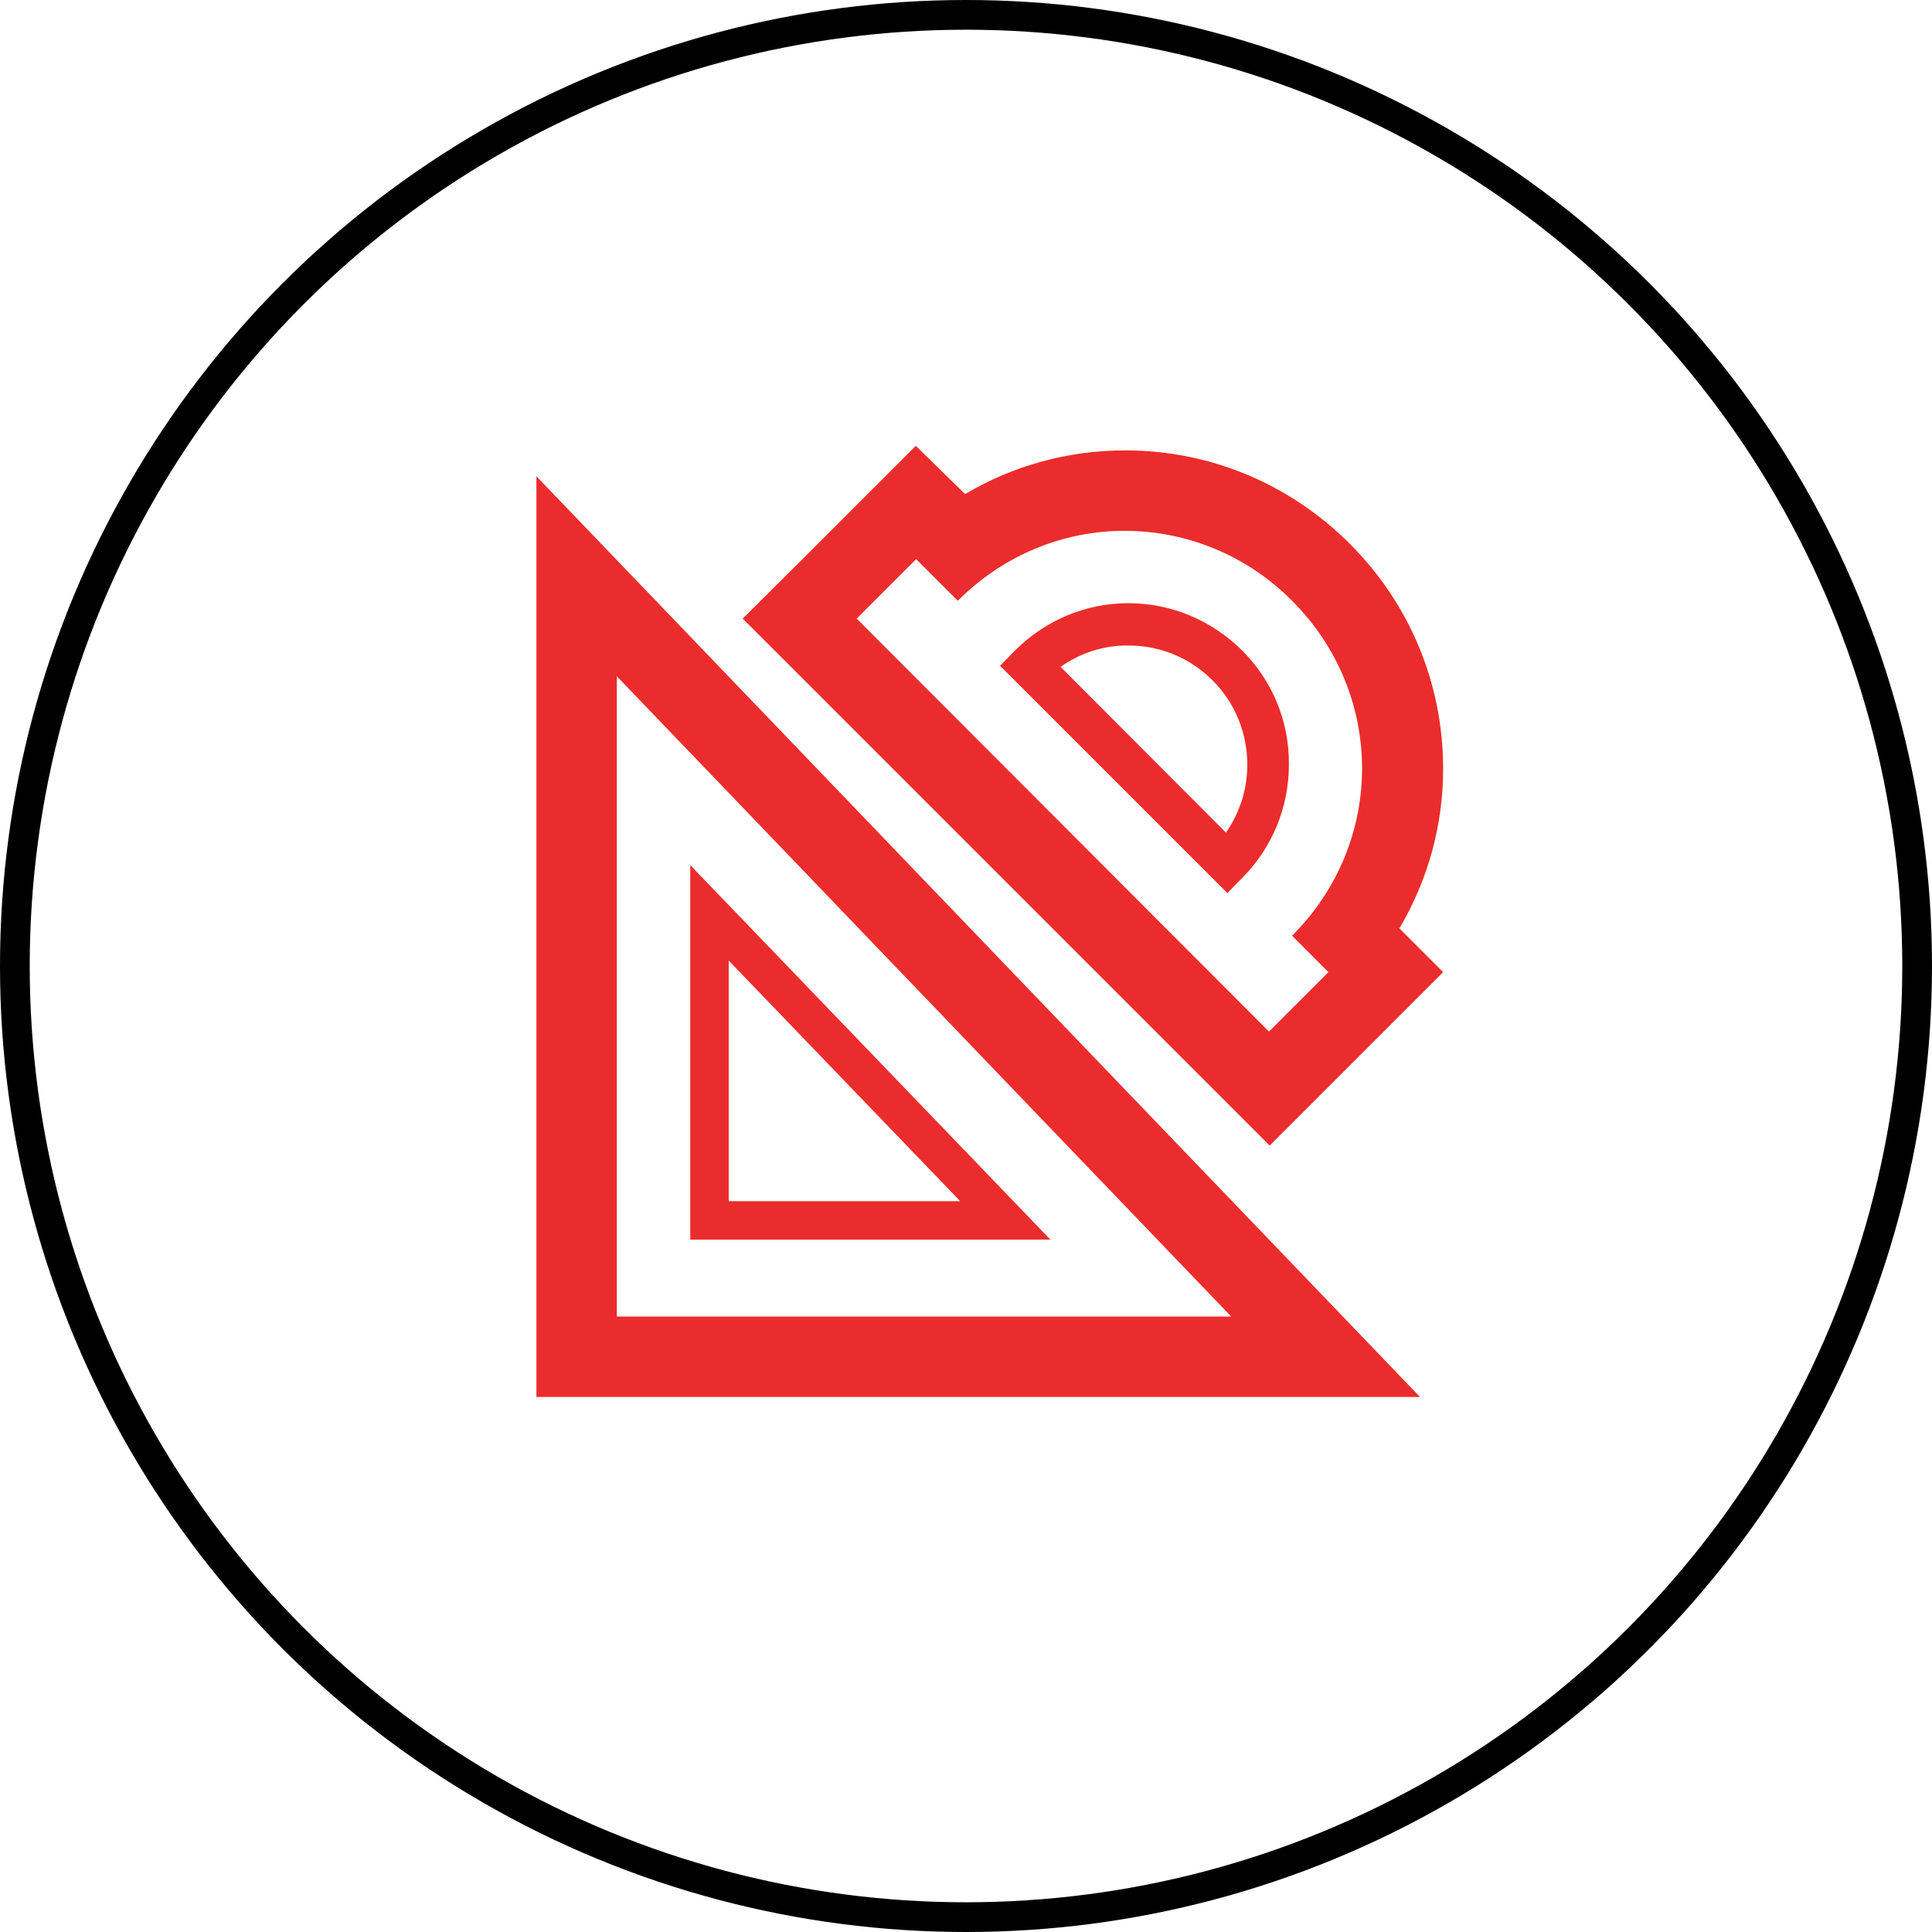 <?xml version="1.0" encoding="UTF-8"?> <svg xmlns="http://www.w3.org/2000/svg" width="65" height="65" viewBox="0 0 65 65" fill="none"><circle cx="32.5" cy="32.5" r="32" stroke="black"></circle><path d="M20.753 22.753L41.423 44.294H20.753V22.765M18.047 16.024V47H47.776L18.047 16.024Z" fill="#EB2C2C"></path><path d="M35.34 41.706H23.223V29.106L35.34 41.706ZM24.517 40.412H32.305L24.517 32.318V40.412Z" fill="#EB2C2C"></path><path d="M37.834 17.859C39.87 17.859 41.917 18.647 43.47 20.212C46.587 23.329 46.634 28.318 43.47 31.482L44.693 32.706L42.693 34.706L28.823 20.812L30.823 18.812L32.223 20.212C33.787 18.647 35.811 17.859 37.834 17.859ZM30.811 15L28.893 16.918L26.893 18.918L24.987 20.812L26.905 22.729L40.799 36.623L42.717 38.541L44.634 36.623L46.634 34.623L48.552 32.706L47.081 31.235C48.046 29.6 48.564 27.741 48.552 25.812C48.54 22.977 47.423 20.306 45.411 18.294C43.387 16.271 40.705 15.153 37.858 15.153C35.94 15.153 34.093 15.659 32.47 16.623L30.811 15Z" fill="#EB2C2C"></path><path d="M41.294 30.047L33.647 22.4L34.141 21.894C35.164 20.871 36.517 20.294 37.964 20.294C39.411 20.294 40.764 20.871 41.788 21.882C42.811 22.906 43.376 24.271 43.364 25.718C43.364 27.165 42.799 28.529 41.788 29.541L41.294 30.047ZM35.682 22.435L41.246 28.012C41.705 27.353 41.964 26.565 41.964 25.73C41.964 24.659 41.552 23.647 40.799 22.894C40.047 22.141 39.047 21.718 37.976 21.718C37.141 21.706 36.352 21.965 35.682 22.435Z" fill="#EB2C2C"></path></svg> 